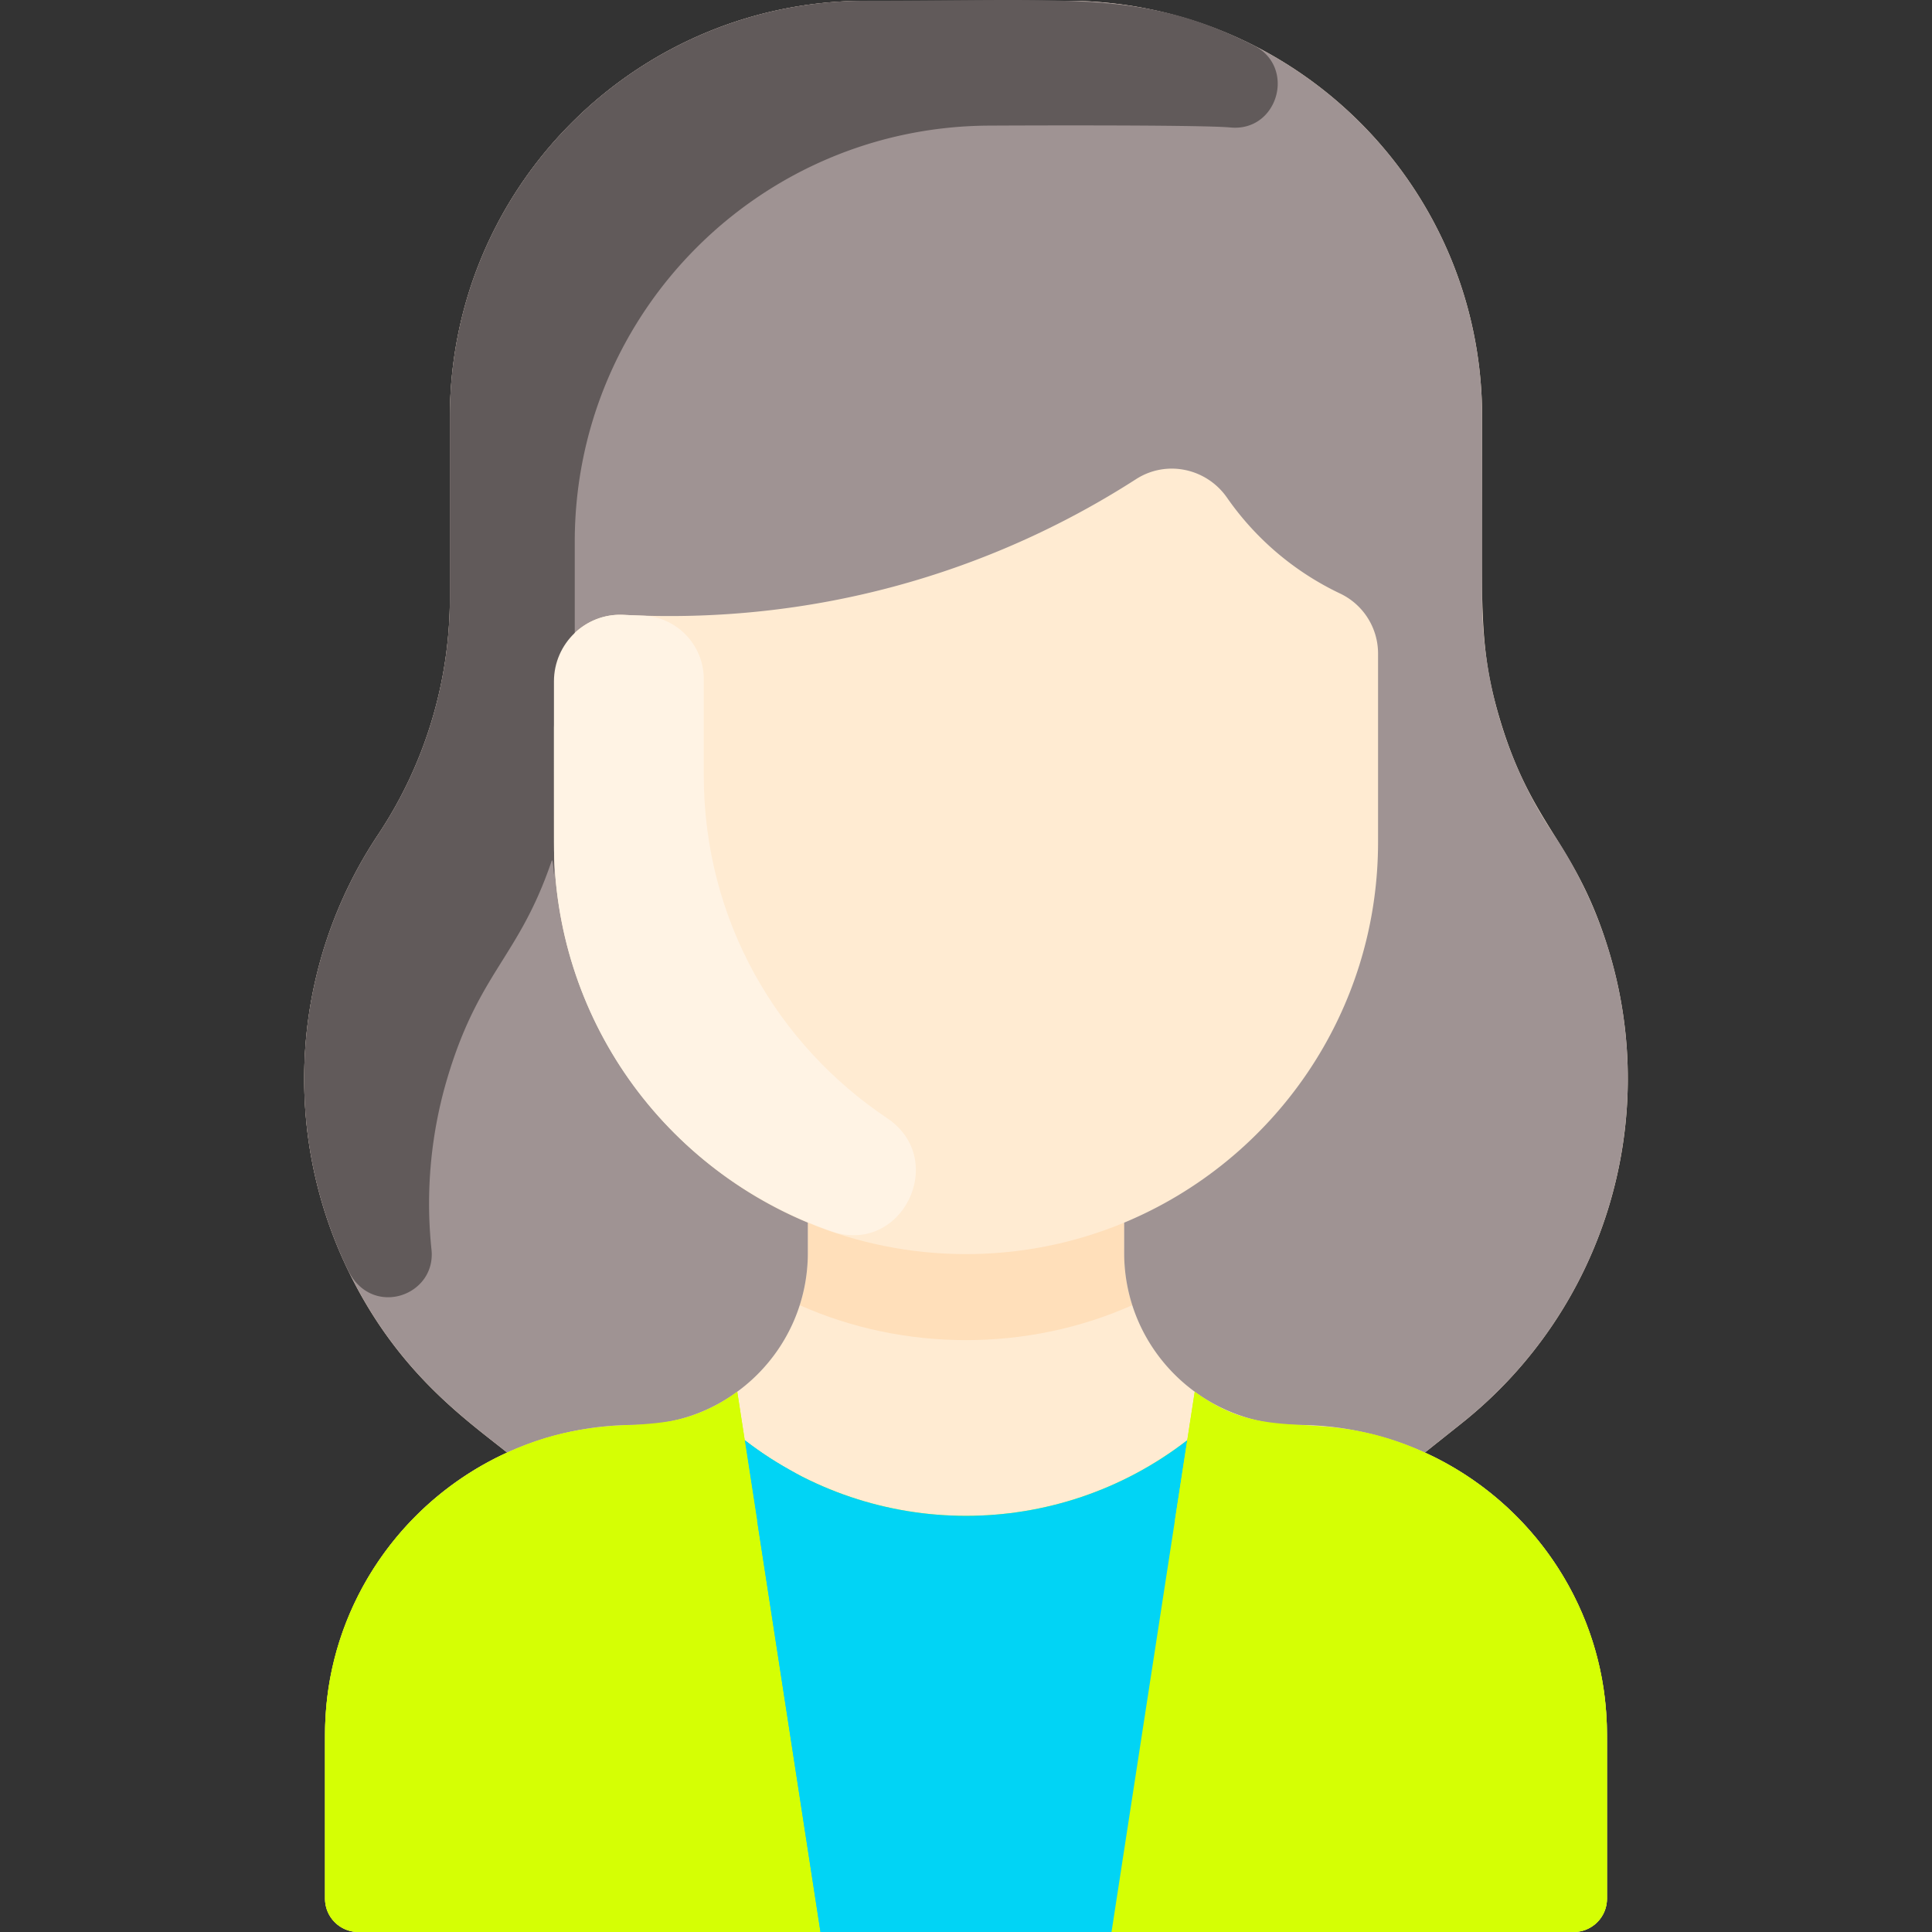 <svg xmlns="http://www.w3.org/2000/svg" xmlns:xlink="http://www.w3.org/1999/xlink" width="512" height="512" x="0" y="0" viewBox="0 0 464.18 464.18" style="enable-background:new 0 0 512 512" xml:space="preserve" class=""><rect x="0" y="0" width="464.18" height="464.18" fill="#333333" stroke="none"/><g><path fill="#ffebd2" d="M386.091 416.92v39.26a8 8 0 0 1-8 8h-292a8 8 0 0 1-8-8v-39.26c0-30.19 17.95-56.2 43.76-67.93-10.531-8.379-26.582-19.641-38.26-43.87-16.265-33.698-13.481-73.452 7.24-104.57a102.852 102.852 0 0 0 17.26-57.04v-43.33c0-55.228 44.772-100 100-100h48c55.232 0 100 44.787 100 100.019 0 45.871-1.12 54.856 4.41 73.101 7.805 25.801 18.114 28.993 26.06 55.25 12.491 41.274-1.325 86.287-35.37 113.39l-8.86 7.05c25.81 11.73 43.76 37.74 43.76 67.93z" opacity="1" data-original="#ffebd2"></path><path fill="#ffdfba" d="M272.041 313.58c-25.267 11.274-54.971 11.123-79.9 0 2.298-7.166 1.95-12.133 1.95-19.83 23.661 9.849 51.215 10.316 76 0 0 7.582-.362 12.622 1.95 19.83z" opacity="1" data-original="#ffdfba"></path><path fill="#d5ff04" d="M386.091 416.92v39.26c0 4.42-3.58 8-8 8h-292c-4.42 0-8-3.58-8-8v-39.26c0-41.167 33.374-74.57 74.57-74.57 9.15 0 17.61-2.96 24.47-7.98l1.8 11.65c31.3 24.23 75.02 24.23 106.32 0l1.8-11.65c18.638 13.639 29.125 2.754 55.28 14.62 25.81 11.73 43.76 37.74 43.76 67.93z" opacity="1" data-original="#ffa4b8" class=""></path><path fill="#01d4f5" d="m285.251 346.02-18.2 118.16h-69.92l-18.2-118.16c31.3 24.23 75.02 24.23 106.32 0z" opacity="1" data-original="#e3f7fc" class=""></path><path fill="#01d4f5" d="M203.054 464.18h-5.923l-18.2-118.16c12.088 9.369 16.491 8.076 17.455 14.33l14.575 94.612c.746 4.847-3.003 9.218-7.907 9.218z" opacity="1" data-original="#caf1fc" class=""></path><path fill="#9f9393" d="M373.251 200.4c30.57 45.736 20.966 107.287-22.06 141.54l-8.86 7.05c-9.39-4.26-19.82-6.64-30.81-6.64-22.799 0-41.43-18.42-41.43-41.34v-7.26c35.82-14.9 61-50.23 61-91.44v-45.27a15.972 15.972 0 0 0-9.105-14.434 69.271 69.271 0 0 1-27.182-23.031c-4.949-7.109-14.565-9.143-21.851-4.458-35.58 22.876-78.104 34.953-123.111 32.608-9.119-.475-16.751 6.851-16.751 15.982v38.603c0 41.21 25.18 76.54 61 91.44v7.26c0 22.896-18.605 41.34-41.43 41.34-10.99 0-21.42 2.38-30.81 6.64-10.489-8.346-26.577-19.63-38.26-43.87-16.254-33.675-13.494-73.432 7.24-104.57a102.852 102.852 0 0 0 17.26-57.04v-43.33c0-55.22 44.77-100 100-100h48c55.228 0 100 44.772 100 100v43.33c0 20.24 5.91 40.07 17.16 56.89z" opacity="1" data-original="#42434d" class=""></path><path fill="#615a5a" d="M301.266 10.942c10.212 5.18 5.774 20.767-5.626 19.688-7.563-.716-58.55-.45-57.55-.45-55.228 0-100 44.772-100 100v32.168c0 7.184-5 6.952-5 12.772 0 52.822.214 29.478-.561 31.757-7.845 23.078-17.266 26.418-24.909 51.673a105.707 105.707 0 0 0-3.951 41.669c1.177 11.22-14.446 16.587-20.079 4.901-16.149-33.457-13.62-73.243 7.24-104.57a102.852 102.852 0 0 0 17.26-57.04v-43.33c0-55.228 44.772-100 100-100 49.943 0 67.119-2.456 93.176 10.762z" opacity="1" data-original="#585966" class=""></path><path fill="#fff3e4" d="M199.701 295.81c-40.777-14.336-66.61-51.849-66.61-93.5v-38.6c0-9.1 7.59-16.42 16.67-15.99 0 0 2.594.135 4.6.19 8.22.25 14.73 7.04 14.73 15.26v23.14c0 34.83 17.76 64.74 44.02 82.32 14.94 10 3.55 33.13-13.41 27.18z" opacity="1" data-original="#fff3e4" class=""></path><path fill="#d5ff04" d="M181.911 365.37c-45.684 1.242-74.82 36.356-74.82 74.55v16.26c0 4.42-3.58 8-8 8h-13c-4.42 0-8-3.58-8-8 0-43.34-.047-40.621.13-43.62 1.177-24.699 15.667-49.362 40.98-62.3 27.341-13.682 39.451-2.018 57.93-15.89 2.273 14.716 1.209 7.813 4.78 31z" opacity="1" data-original="#ffbfcb" class=""></path><path fill="#d5ff04" d="M282.265 365.37c45.684 1.242 74.82 36.356 74.82 74.55v16.26c0 4.42 3.58 8 8 8h13c4.42 0 8-3.58 8-8 0-43.34.047-40.621-.13-43.62-1.177-24.699-15.667-49.362-40.98-62.3-27.341-13.682-39.451-2.018-57.93-15.89-2.274 14.716-1.209 7.813-4.78 31z" opacity="1" data-original="#ff8ca5" class=""></path></g></svg>